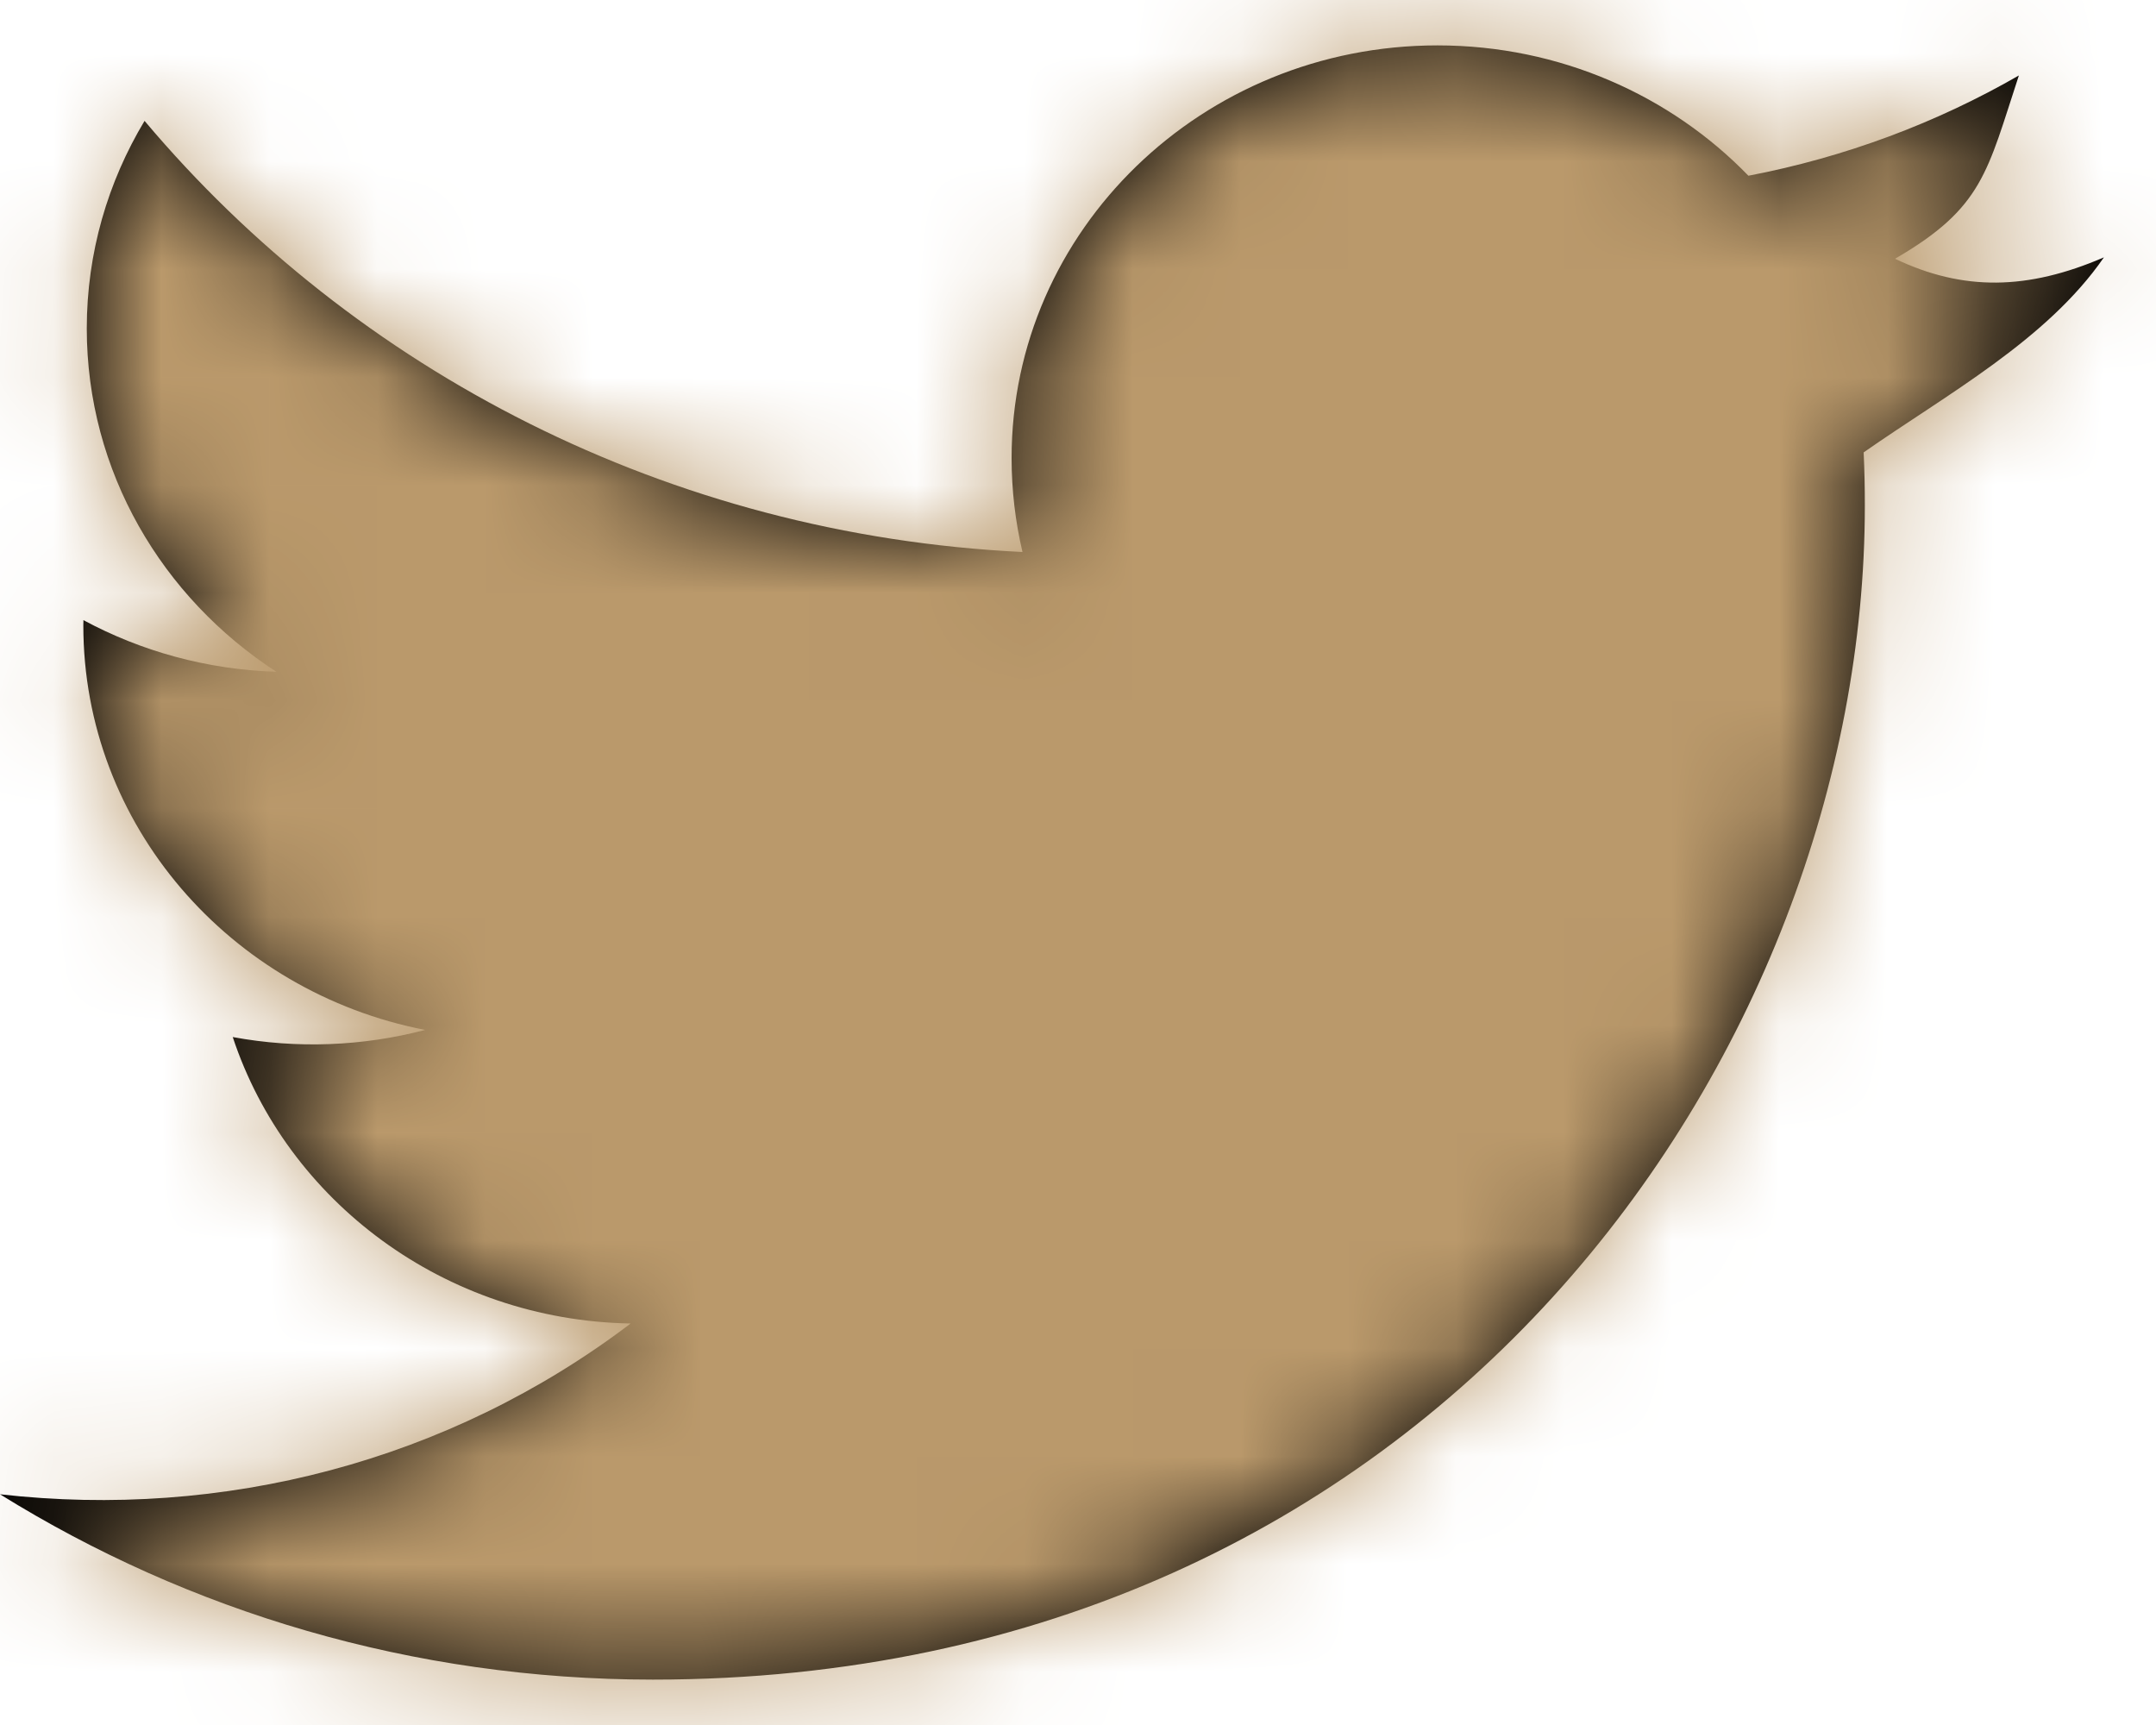 <?xml version="1.0" encoding="UTF-8" standalone="no"?>
<svg width="20px" height="16px" viewBox="0 0 20 16" version="1.1" xmlns="http://www.w3.org/2000/svg" xmlns:xlink="http://www.w3.org/1999/xlink">
    <!-- Generator: Sketch 50.2 (55047) - http://www.bohemiancoding.com/sketch -->
    <title>icons/Facebook Copy 2</title>
    <desc>Created with Sketch.</desc>
    <defs>
        <path d="M19.517,2.387 C18.809,2.692 18.212,2.702 17.579,2.4 C18.396,1.927 18.433,1.595 18.728,0.7 C17.965,1.139 17.119,1.458 16.219,1.63 C15.499,0.887 14.471,0.421 13.335,0.421 C11.152,0.421 9.384,2.136 9.384,4.248 C9.384,4.548 9.419,4.84 9.485,5.12 C6.201,4.961 3.29,3.437 1.341,1.121 C1.001,1.687 0.805,2.344 0.805,3.046 C0.805,4.374 1.504,5.544 2.564,6.231 C1.916,6.211 1.307,6.039 0.774,5.752 C0.773,5.768 0.773,5.784 0.773,5.8 C0.773,7.655 2.136,9.201 3.944,9.553 C3.365,9.705 2.754,9.729 2.159,9.619 C2.662,11.139 4.121,12.245 5.85,12.276 C4.159,13.56 2.063,14.094 0,13.86 C1.749,14.946 3.825,15.579 6.057,15.579 C13.325,15.579 17.299,9.748 17.299,4.691 C17.299,4.525 17.296,4.361 17.288,4.196 C18.059,3.657 18.987,3.155 19.517,2.387" id="path-1"></path>
    </defs>
    <g id="06.-Template" stroke="none" stroke-width="1" fill="none" fill-rule="evenodd">
        <g id="XL/News-detail" transform="translate(-759, -380)">
            <g id="Group" transform="translate(308, 229)">
                <g id="icons/Twitter" transform="translate(445, 142)">
                    <g id="Twitter" transform="translate(6, 9)">
                        <mask id="mask-2" fill="white">
                            <use xlink:href="#path-1"></use>
                        </mask>
                        <use id="Twitter-Logo" fill="#000000" xlink:href="#path-1"></use>
                        <g id="color/gold-primary" mask="url(#mask-2)" fill="#BA996B">
                            <g transform="translate(-6, -9)" id="C4AA68">
                                <rect x="0" y="0" width="94.905" height="94.905"></rect>
                            </g>
                        </g>
                    </g>
                </g>
            </g>
        </g>
    </g>
</svg>
